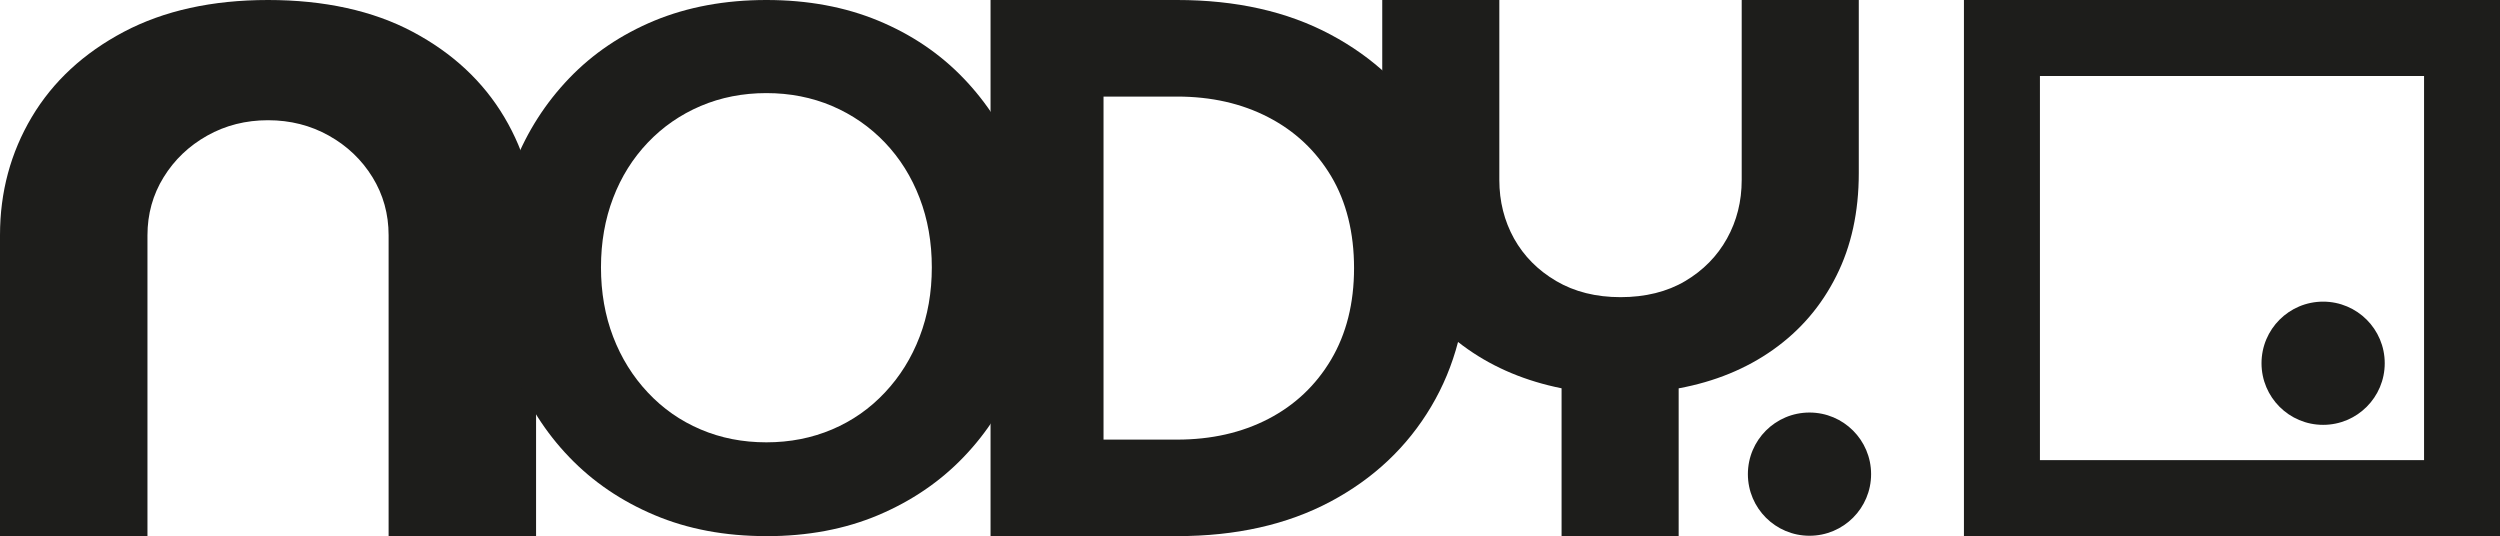 <?xml version="1.0" encoding="UTF-8"?><svg id="Livello_1" xmlns="http://www.w3.org/2000/svg" viewBox="0 0 469.11 100.6"><defs><style>.cls-1{fill:#1d1d1b;stroke-width:0px;}</style></defs><path class="cls-1" d="m293.02,100.6v-27.74c-6.66-1.34-12.53-3.78-17.59-7.33-5.08-3.54-9.02-8.12-11.83-13.72-2.83-5.6-4.23-12.05-4.23-19.33V0h21.97v33.77c0,4.02.93,7.69,2.76,10.99,1.85,3.3,4.48,5.96,7.92,7.98,3.43,2.01,7.45,3.02,12.07,3.02s8.75-1.01,12.13-3.02c3.39-2.01,6-4.67,7.84-7.98s2.76-6.97,2.76-10.99V0h21.97v32.48c0,7.28-1.4,13.72-4.23,19.33-2.81,5.61-6.75,10.2-11.83,13.8-5.06,3.59-10.98,6.01-17.74,7.26v27.74h-21.97Z"/><path class="cls-1" d="m0,100.6v-56.47c0-8.09,1.99-15.48,5.96-22.16,3.98-6.68,9.73-12.01,17.28-16C30.77,2,39.8,0,50.3,0s19.69,2,27.16,5.98c7.48,3.98,13.2,9.32,17.17,16,3.97,6.68,5.96,14.07,5.96,22.16v56.47h-27.67v-56.47c0-3.98-1.01-7.61-3.02-10.88-2.02-3.28-4.75-5.88-8.19-7.81-3.43-1.92-7.23-2.89-11.41-2.89s-7.98.96-11.42,2.89c-3.43,1.93-6.16,4.53-8.18,7.81-2.02,3.27-3.03,6.91-3.03,10.88v56.47H0Z"/><path class="cls-1" d="m143.81,100.6c-7.76,0-14.76-1.31-21-3.95-6.24-2.63-11.57-6.26-16-10.88-4.44-4.62-7.85-9.98-10.26-16.07-2.4-6.09-3.6-12.61-3.6-19.54s1.2-13.42,3.6-19.47c2.4-6.05,5.82-11.38,10.26-16.01,4.43-4.62,9.77-8.22,16-10.81C129.05,1.3,136.05,0,143.81,0s14.76,1.3,20.99,3.88c6.24,2.59,11.57,6.19,16,10.81,4.44,4.62,7.85,9.96,10.26,16.01,2.4,6.05,3.6,12.54,3.6,19.47s-1.2,13.44-3.6,19.54c-2.4,6.09-5.82,11.46-10.26,16.07-4.43,4.62-9.77,8.24-16,10.88-6.24,2.63-13.23,3.95-20.99,3.95Zm0-17.6c4.43,0,8.54-.81,12.33-2.42,3.79-1.61,7.09-3.92,9.91-6.93,2.82-3,4.99-6.48,6.51-10.46,1.53-3.97,2.29-8.32,2.29-13.02s-.76-9.05-2.29-13.02c-1.52-3.97-3.69-7.44-6.51-10.4-2.82-2.95-6.12-5.24-9.91-6.86-3.79-1.61-7.9-2.42-12.33-2.42s-8.55.81-12.34,2.42c-3.79,1.62-7.09,3.9-9.91,6.86-2.82,2.96-4.99,6.42-6.51,10.4-1.52,3.97-2.28,8.31-2.28,13.02s.76,9.05,2.28,13.02c1.52,3.97,3.69,7.46,6.51,10.46,2.82,3.01,6.12,5.32,9.91,6.93,3.79,1.62,7.9,2.42,12.34,2.42Z"/><path class="cls-1" d="m185.87,100.6V0h35C231.93,0,241.53,2.15,249.64,6.47c8.1,4.31,14.4,10.25,18.9,17.82s6.75,16.24,6.75,26.01-2.25,18.44-6.75,26.01c-4.5,7.57-10.8,13.51-18.9,17.82-8.11,4.31-17.7,6.47-28.77,6.47h-35Zm21.2-18.11h13.79c6.42,0,12.13-1.29,17.13-3.88,4.99-2.59,8.92-6.3,11.79-11.14,2.86-4.84,4.3-10.56,4.3-17.17s-1.44-12.45-4.3-17.24c-2.87-4.79-6.8-8.48-11.79-11.06-5-2.59-10.7-3.88-17.13-3.88h-13.79v64.38Z"/><circle class="cls-1" cx="339.54" cy="88.97" r="11.56"/><path class="cls-1" d="m454.86,14.26v72.08h-72.08V14.26h72.08m14.26-14.26h-100.6v100.6h100.6V0h0Z"/><circle class="cls-1" cx="435.92" cy="68.16" r="11.56"/></svg>